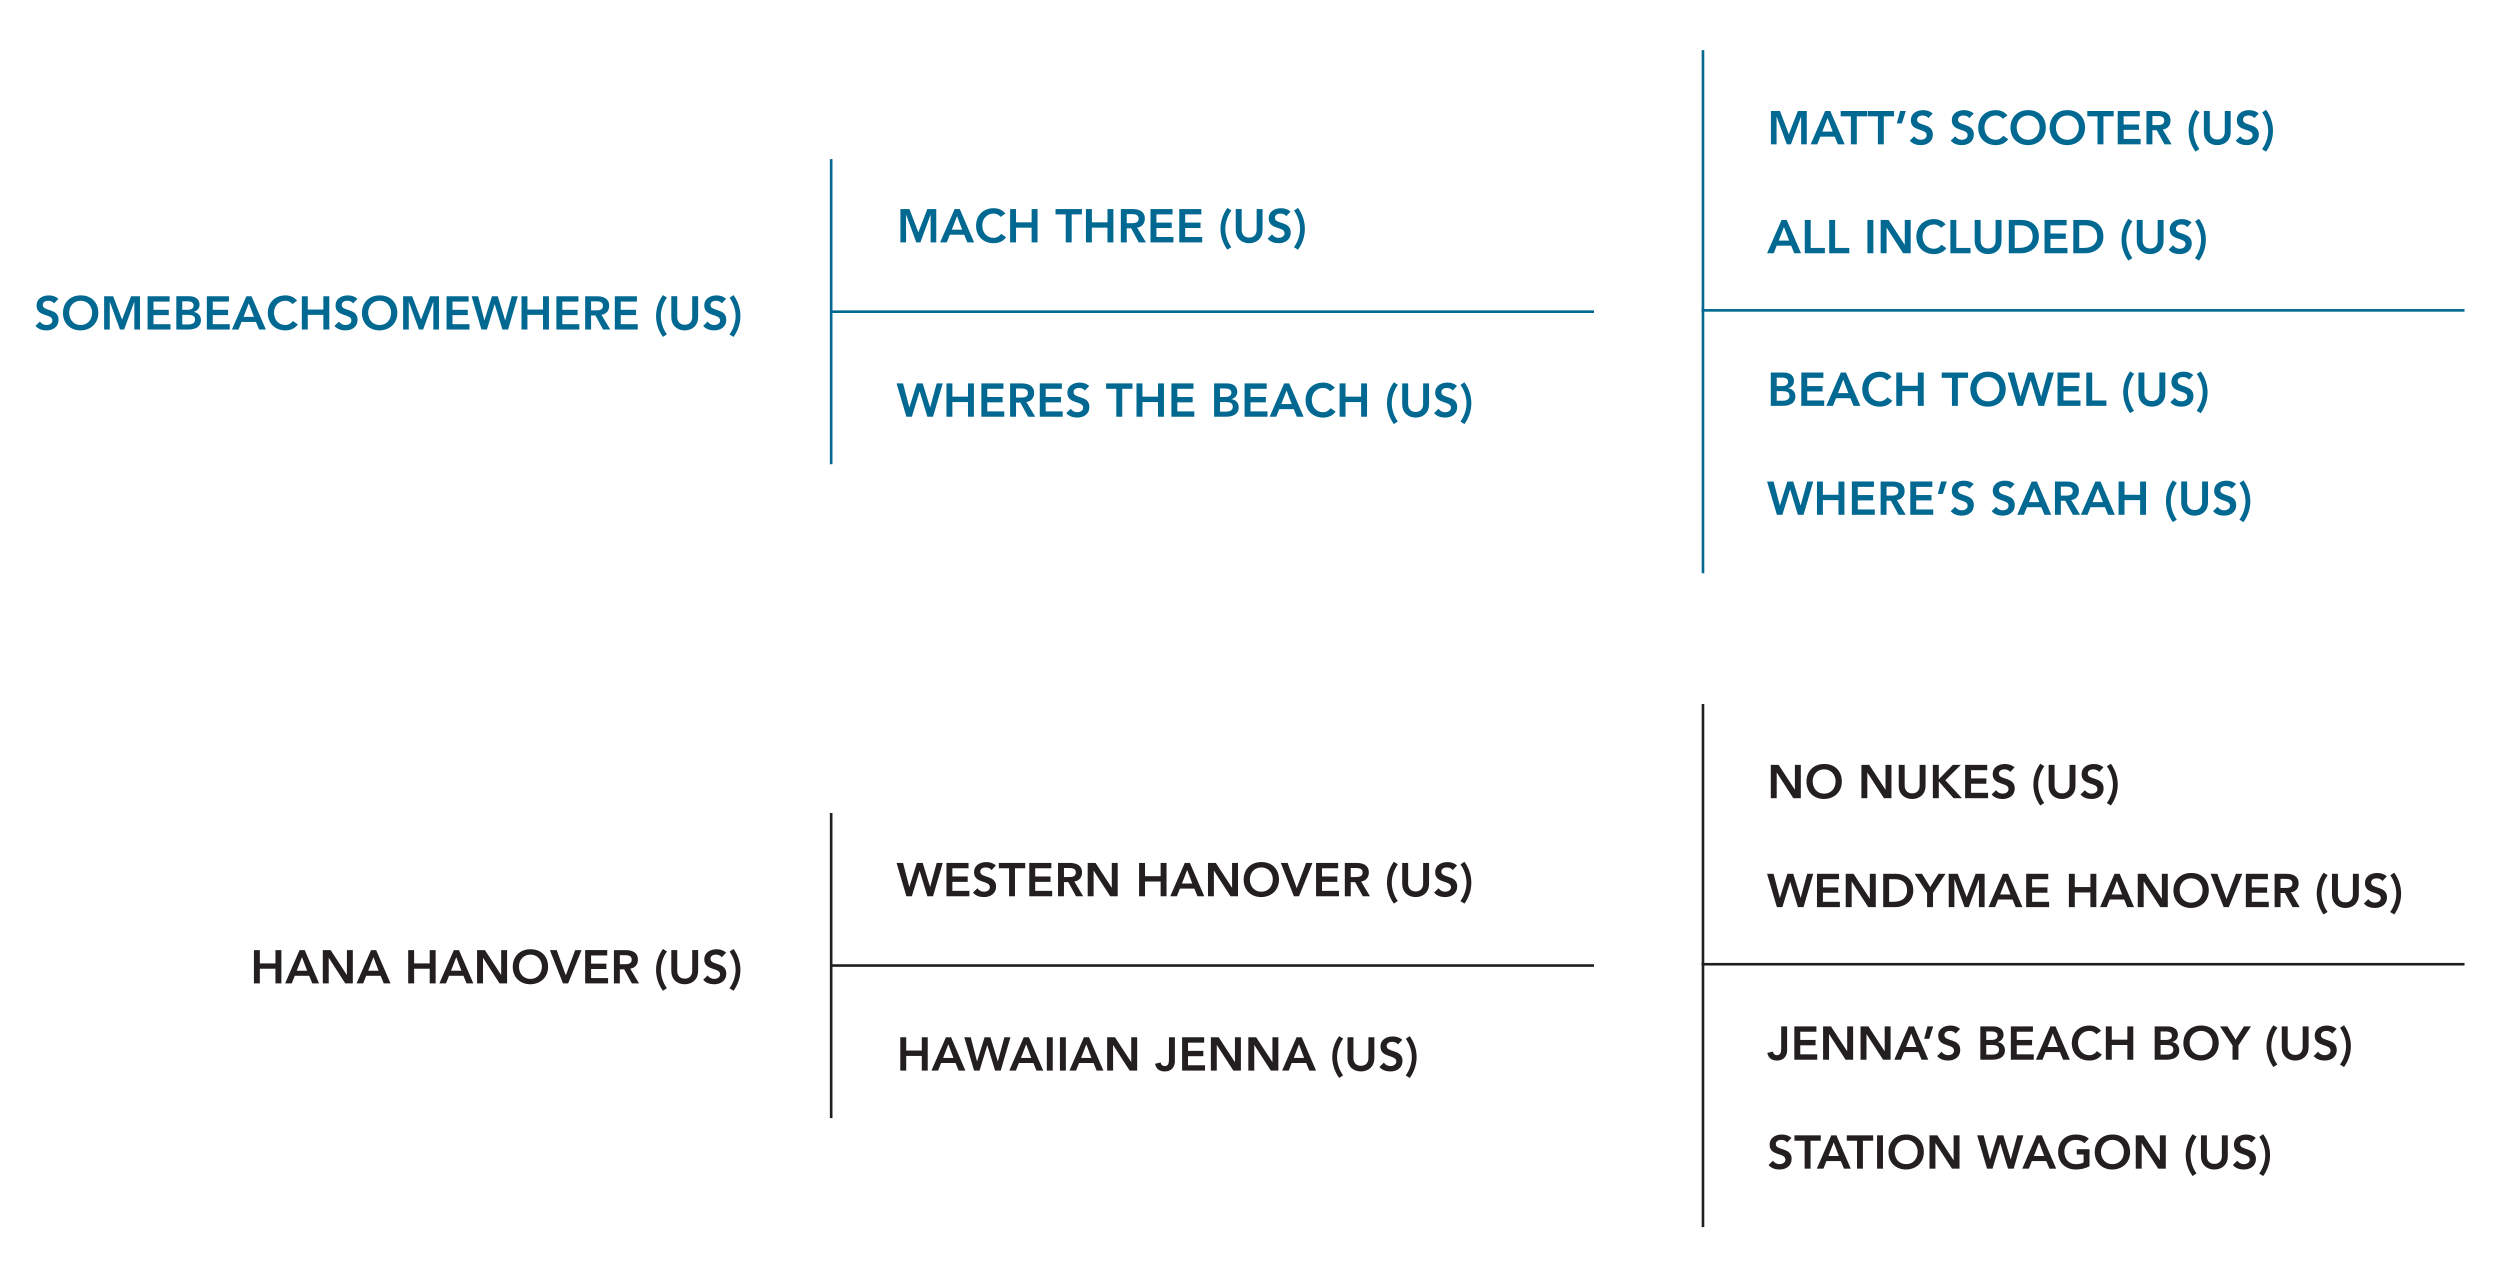<?xml version="1.0" encoding="utf-8"?>
<!-- Generator: Adobe Illustrator 16.0.4, SVG Export Plug-In . SVG Version: 6.00 Build 0)  -->
<!DOCTYPE svg PUBLIC "-//W3C//DTD SVG 1.1//EN" "http://www.w3.org/Graphics/SVG/1.1/DTD/svg11.dtd">
<svg version="1.1" id="Exlosive_Matter" xmlns="http://www.w3.org/2000/svg" xmlns:xlink="http://www.w3.org/1999/xlink" x="0px"
	 y="0px" width="573.513px" height="293px" viewBox="-29.512 0 573.513 293" enable-background="new -29.512 0 573.513 293"
	 xml:space="preserve">
<g>
	<g>
		<path fill="#006891" d="M138.768,77.287c0.981-1.359,1.574-3.045,1.574-4.795c0-1.76-0.593-3.434-1.574-4.793l-0.907,0.604
			c0.864,1.199,1.382,2.701,1.382,4.189c0,1.48-0.518,2.992-1.382,4.191l-0.011,0.043L138.768,77.287z M137.059,68.551
			c-0.592-0.561-1.392-0.787-2.19-0.787c-1.416,0-2.819,0.732-2.819,2.311c0,2.732,3.629,1.771,3.629,3.445
			c0,0.703-0.713,1.047-1.34,1.047c-0.604,0-1.177-0.291-1.512-0.799l-1.025,0.994c0.627,0.744,1.555,1.035,2.506,1.035
			c1.502,0,2.797-0.799,2.797-2.439c0-2.723-3.629-1.848-3.629-3.381c0-0.703,0.627-0.984,1.252-0.984
			c0.531,0,1.049,0.195,1.341,0.605L137.059,68.551z M130.645,67.957h-1.359v4.797c0,0.756-0.411,1.75-1.718,1.75
			c-1.308,0-1.718-0.994-1.718-1.75v-4.797h-1.359v4.84c0,1.846,1.327,3,3.077,3s3.077-1.154,3.077-3V67.957z M122.567,67.699
			c-0.982,1.359-1.575,3.045-1.575,4.793c0,1.762,0.593,3.436,1.575,4.795l0.906-0.594c-0.863-1.199-1.381-2.711-1.381-4.201
			c0-1.479,0.518-2.99,1.381-4.189l0.012-0.043L122.567,67.699z M111.531,75.604h5.258v-1.23h-3.899v-2.074h3.51v-1.23h-3.51v-1.881
			h3.705v-1.23h-5.063V75.604z M106.086,71.197v-2.074h1.178c0.703,0,1.545,0.107,1.545,1.016c0,0.994-0.896,1.059-1.664,1.059
			H106.086z M104.726,75.604h1.36v-3.24h0.994l1.771,3.24h1.641l-2.029-3.381c1.133-0.162,1.77-0.971,1.77-2.072
			c0-1.717-1.381-2.193-2.85-2.193h-2.657V75.604z M98.127,75.604h5.259v-1.23h-3.899v-2.074h3.51v-1.23h-3.51v-1.881h3.704v-1.23
			h-5.064V75.604z M90.125,75.604h1.359v-3.371h3.576v3.371h1.36v-7.646h-1.36v3.047h-3.576v-3.047h-1.359V75.604z M80.934,75.604
			h1.252l1.771-5.82h0.022l1.771,5.82h1.296l2.224-7.646h-1.382l-1.501,5.508h-0.022l-1.684-5.508h-1.339l-1.717,5.508h-0.022
			l-1.436-5.508h-1.49L80.934,75.604z M72.931,75.604h5.259v-1.23h-3.899v-2.074h3.51v-1.23h-3.51v-1.881h3.704v-1.23h-5.064V75.604
			z M62.964,75.604h1.295v-6.35h0.021l2.323,6.35h0.95l2.323-6.35h0.022v6.35h1.294v-7.646H69.14l-2.064,5.357l-2.041-5.357h-2.072
			V75.604z M54.948,71.727c0-1.523,1.048-2.734,2.625-2.734c1.588,0,2.636,1.211,2.636,2.734c0,1.631-1.048,2.84-2.636,2.84
			C55.996,74.566,54.948,73.357,54.948,71.727 M53.524,71.812c0,2.387,1.683,3.984,4.038,3.984c2.388-0.043,4.071-1.641,4.071-4.027
			c0-2.453-1.683-4.049-4.071-4.006C55.207,67.764,53.524,69.361,53.524,71.812 M52.475,68.551
			c-0.593-0.561-1.392-0.787-2.192-0.787c-1.415,0-2.818,0.732-2.818,2.311c0,2.732,3.629,1.771,3.629,3.445
			c0,0.703-0.713,1.047-1.34,1.047c-0.605,0-1.178-0.291-1.512-0.799l-1.025,0.994c0.626,0.744,1.554,1.035,2.505,1.035
			c1.501,0,2.796-0.799,2.796-2.439c0-2.723-3.629-1.848-3.629-3.381c0-0.703,0.627-0.984,1.254-0.984
			c0.529,0,1.048,0.195,1.339,0.605L52.475,68.551z M39.732,75.604h1.36v-3.371h3.576v3.371h1.359v-7.646h-1.359v3.047h-3.576
			v-3.047h-1.36V75.604z M38.64,68.973c-0.756-0.875-1.641-1.209-2.678-1.209c-2.355,0-4.038,1.598-4.038,4.049
			c0,2.387,1.683,3.984,4.038,3.984c1.123,0,2.16-0.41,2.851-1.359l-1.123-0.799c-0.508,0.648-1.102,0.928-1.717,0.928
			c-1.577,0-2.625-1.209-2.625-2.84c0-1.523,1.048-2.734,2.625-2.734c0.529,0,1.047,0.162,1.609,0.756L38.64,68.973z M26.363,72.688
			l1.198-3.111l1.178,3.111H26.363z M23.684,75.604h1.522l0.691-1.75h3.315l0.713,1.75h1.555l-3.293-7.646H27.01L23.684,75.604z
			 M17.938,75.604h5.259v-1.23h-3.899v-2.074h3.51v-1.23h-3.51v-1.881h3.704v-1.23h-5.064V75.604z M12.3,72.232h1.308
			c1.102,0,1.621,0.281,1.621,1.082c0,1.004-0.973,1.123-1.675,1.123H12.3V72.232z M12.3,69.123h1.124
			c1.027,0,1.481,0.324,1.481,0.982c0,0.574-0.454,0.963-1.362,0.963H12.3V69.123z M10.94,75.604h2.753
			c1.448,0,2.894-0.52,2.894-2.182c0-0.982-0.691-1.738-1.651-1.848v-0.02c0.788-0.238,1.327-0.811,1.327-1.676
			c0-1.393-1.187-1.922-2.343-1.922h-2.98V75.604z M4.342,75.604h5.258v-1.23H5.701v-2.074h3.51v-1.23h-3.51v-1.881h3.704v-1.23
			H4.342V75.604z M-5.627,75.604h1.295v-6.35h0.021l2.323,6.35h0.95l2.323-6.35h0.021v6.35h1.295v-7.646H0.551l-2.064,5.357
			l-2.041-5.357h-2.072V75.604z M-13.642,71.727c0-1.523,1.048-2.734,2.625-2.734c1.588,0,2.636,1.211,2.636,2.734
			c0,1.631-1.048,2.84-2.636,2.84C-12.594,74.566-13.642,73.357-13.642,71.727 M-15.066,71.812c0,2.387,1.683,3.984,4.038,3.984
			c2.388-0.043,4.071-1.641,4.071-4.027c0-2.453-1.683-4.049-4.071-4.006C-13.383,67.764-15.066,69.361-15.066,71.812
			 M-16.115,68.551c-0.593-0.561-1.392-0.787-2.192-0.787c-1.415,0-2.818,0.732-2.818,2.311c0,2.732,3.629,1.771,3.629,3.445
			c0,0.703-0.713,1.047-1.34,1.047c-0.605,0-1.178-0.291-1.512-0.799l-1.025,0.994c0.626,0.744,1.554,1.035,2.504,1.035
			c1.502,0,2.797-0.799,2.797-2.439c0-2.723-3.629-1.848-3.629-3.381c0-0.703,0.627-0.984,1.254-0.984
			c0.529,0,1.048,0.195,1.339,0.605L-16.115,68.551z"/>
		<path fill="#006891" d="M268.253,57.287c0.981-1.359,1.575-3.045,1.575-4.795c0-1.76-0.594-3.434-1.575-4.793l-0.908,0.604
			c0.864,1.199,1.384,2.699,1.384,4.189c0,1.48-0.52,2.992-1.384,4.191l-0.01,0.043L268.253,57.287z M266.545,48.551
			c-0.594-0.561-1.393-0.787-2.191-0.787c-1.416,0-2.818,0.732-2.818,2.311c0,2.732,3.629,1.771,3.629,3.445
			c0,0.703-0.713,1.049-1.34,1.049c-0.605,0-1.178-0.293-1.512-0.801l-1.025,0.994c0.626,0.744,1.554,1.035,2.504,1.035
			c1.502,0,2.797-0.799,2.797-2.439c0-2.723-3.629-1.848-3.629-3.381c0-0.703,0.627-0.984,1.254-0.984
			c0.529,0,1.048,0.195,1.339,0.605L266.545,48.551z M260.13,47.957h-1.36v4.795c0,0.758-0.41,1.75-1.717,1.75
			c-1.309,0-1.718-0.992-1.718-1.75v-4.795h-1.36v4.838c0,1.848,1.327,3.002,3.078,3.002c1.75,0,3.077-1.154,3.077-3.002V47.957z
			 M252.052,47.699c-0.983,1.359-1.576,3.045-1.576,4.793c0,1.76,0.593,3.436,1.576,4.795l0.907-0.594
			c-0.864-1.199-1.383-2.711-1.383-4.201c0-1.479,0.519-2.99,1.383-4.189l0.011-0.043L252.052,47.699z M241.016,55.604h5.258v-1.23
			h-3.898v-2.076h3.51v-1.229h-3.51v-1.881h3.703v-1.23h-5.062V55.604z M234.417,55.604h5.258v-1.23h-3.899v-2.076h3.51v-1.229
			h-3.51v-1.881h3.705v-1.23h-5.063V55.604z M228.972,51.197v-2.074h1.179c0.703,0,1.545,0.107,1.545,1.016
			c0,0.994-0.896,1.059-1.664,1.059H228.972z M227.614,55.604h1.358v-3.24h0.995l1.771,3.24h1.641l-2.029-3.381
			c1.133-0.162,1.77-0.971,1.77-2.072c0-1.717-1.381-2.193-2.85-2.193h-2.656V55.604z M219.61,55.604h1.36v-3.371h3.576v3.371h1.358
			v-7.646h-1.358v3.047h-3.576v-3.047h-1.36V55.604z M214.977,55.604h1.36v-6.416h2.343v-1.23h-6.046v1.23h2.343V55.604z
			 M202.212,55.604h1.358v-3.371h3.576v3.371h1.36v-7.646h-1.36v3.047h-3.576v-3.047h-1.358V55.604z M201.119,48.973
			c-0.756-0.875-1.641-1.209-2.678-1.209c-2.354,0-4.039,1.598-4.039,4.049c0,2.387,1.685,3.984,4.039,3.984
			c1.123,0,2.16-0.41,2.851-1.359l-1.123-0.799c-0.507,0.648-1.101,0.93-1.718,0.93c-1.576,0-2.623-1.211-2.623-2.842
			c0-1.523,1.047-2.734,2.623-2.734c0.529,0,1.049,0.162,1.609,0.758L201.119,48.973z M188.841,52.688l1.199-3.111l1.177,3.111
			H188.841z M186.163,55.604h1.522l0.691-1.75h3.314l0.713,1.75h1.555l-3.293-7.646h-1.178L186.163,55.604z M177.048,55.604h1.295
			v-6.352h0.021l2.324,6.352h0.949l2.323-6.352h0.022v6.352h1.293v-7.646h-2.051l-2.064,5.357l-2.041-5.357h-2.071V55.604z"/>
		<path fill="#006891" d="M490.343,34.787c0.982-1.359,1.575-3.045,1.575-4.795c0-1.76-0.593-3.434-1.575-4.793l-0.908,0.604
			c0.864,1.199,1.383,2.699,1.383,4.189c0,1.48-0.519,2.992-1.383,4.191l-0.01,0.043L490.343,34.787z M488.635,26.051
			c-0.593-0.561-1.392-0.787-2.192-0.787c-1.414,0-2.817,0.732-2.817,2.311c0,2.732,3.629,1.771,3.629,3.445
			c0,0.703-0.713,1.049-1.34,1.049c-0.605,0-1.178-0.293-1.512-0.801l-1.025,0.994c0.626,0.744,1.554,1.035,2.504,1.035
			c1.502,0,2.797-0.799,2.797-2.439c0-2.723-3.629-1.848-3.629-3.381c0-0.703,0.627-0.984,1.254-0.984
			c0.529,0,1.048,0.195,1.339,0.605L488.635,26.051z M482.22,25.457h-1.36v4.795c0,0.758-0.409,1.75-1.717,1.75
			s-1.718-0.992-1.718-1.75v-4.795h-1.36v4.838c0,1.848,1.327,3.002,3.078,3.002c1.75,0,3.077-1.154,3.077-3.002V25.457z
			 M474.142,25.199c-0.982,1.359-1.576,3.045-1.576,4.793c0,1.76,0.594,3.436,1.576,4.795l0.907-0.594
			c-0.864-1.199-1.383-2.711-1.383-4.201c0-1.479,0.519-2.99,1.383-4.189l0.011-0.043L474.142,25.199z M464.26,28.697v-2.074h1.178
			c0.702,0,1.545,0.107,1.545,1.016c0,0.994-0.896,1.059-1.664,1.059H464.26z M462.9,33.104h1.36v-3.24h0.994l1.771,3.24h1.641
			l-2.029-3.381c1.133-0.162,1.771-0.971,1.771-2.072c0-1.717-1.382-2.193-2.851-2.193H462.9V33.104z M456.302,33.104h5.258v-1.23
			h-3.898v-2.076h3.51v-1.229h-3.51v-1.881h3.705v-1.23h-5.064V33.104z M451.669,33.104h1.359v-6.416h2.344v-1.23h-6.047v1.23h2.344
			V33.104z M442.12,29.227c0-1.523,1.048-2.734,2.625-2.734c1.588,0,2.636,1.211,2.636,2.734c0,1.631-1.048,2.842-2.636,2.842
			C443.168,32.068,442.12,30.857,442.12,29.227 M440.697,29.312c0,2.387,1.683,3.984,4.037,3.984
			c2.389-0.043,4.071-1.641,4.071-4.027c0-2.453-1.683-4.049-4.071-4.006C442.379,25.264,440.697,26.861,440.697,29.312
			 M433.124,29.227c0-1.523,1.048-2.734,2.625-2.734c1.588,0,2.636,1.211,2.636,2.734c0,1.631-1.048,2.842-2.636,2.842
			C434.172,32.068,433.124,30.857,433.124,29.227 M431.7,29.312c0,2.387,1.683,3.984,4.038,3.984c2.388-0.043,4.07-1.641,4.07-4.027
			c0-2.453-1.683-4.049-4.07-4.006C433.383,25.264,431.7,26.861,431.7,29.312 M431.018,26.473c-0.756-0.875-1.642-1.209-2.678-1.209
			c-2.355,0-4.038,1.598-4.038,4.049c0,2.387,1.683,3.984,4.038,3.984c1.123,0,2.159-0.41,2.851-1.359l-1.123-0.799
			c-0.508,0.648-1.102,0.93-1.718,0.93c-1.576,0-2.624-1.211-2.624-2.842c0-1.523,1.048-2.734,2.624-2.734
			c0.53,0,1.048,0.162,1.61,0.758L431.018,26.473z M423.253,26.051c-0.594-0.561-1.392-0.787-2.192-0.787
			c-1.415,0-2.817,0.732-2.817,2.311c0,2.732,3.629,1.771,3.629,3.445c0,0.703-0.713,1.049-1.34,1.049
			c-0.605,0-1.179-0.293-1.513-0.801l-1.024,0.994c0.626,0.744,1.554,1.035,2.504,1.035c1.502,0,2.797-0.799,2.797-2.439
			c0-2.723-3.629-1.848-3.629-3.381c0-0.703,0.627-0.984,1.254-0.984c0.529,0,1.048,0.195,1.339,0.605L423.253,26.051z
			 M413.857,26.051c-0.593-0.561-1.392-0.787-2.19-0.787c-1.416,0-2.819,0.732-2.819,2.311c0,2.732,3.629,1.771,3.629,3.445
			c0,0.703-0.713,1.049-1.34,1.049c-0.604,0-1.177-0.293-1.512-0.801l-1.025,0.994c0.626,0.744,1.555,1.035,2.505,1.035
			c1.501,0,2.796-0.799,2.796-2.439c0-2.723-3.629-1.848-3.629-3.381c0-0.703,0.627-0.984,1.254-0.984
			c0.53,0,1.049,0.195,1.34,0.605L413.857,26.051z M405.629,28.309h1.155l0.917-2.852h-1.317L405.629,28.309z M401.287,33.104h1.359
			v-6.416h2.344v-1.23h-6.047v1.23h2.344V33.104z M395.088,33.104h1.36v-6.416h2.343v-1.23h-6.046v1.23h2.343V33.104z
			 M388.541,30.188l1.199-3.111l1.177,3.111H388.541z M385.864,33.104h1.522l0.691-1.75h3.314l0.713,1.75h1.555l-3.293-7.646h-1.178
			L385.864,33.104z M376.748,33.104h1.295v-6.352h0.021l2.323,6.352h0.95l2.323-6.352h0.021v6.352h1.294v-7.646h-2.051l-2.063,5.357
			l-2.041-5.357h-2.072V33.104z"/>
		<path fill="#006891" d="M475.34,94.787c0.981-1.359,1.575-3.045,1.575-4.795c0-1.76-0.594-3.434-1.575-4.793l-0.907,0.604
			c0.864,1.199,1.382,2.699,1.382,4.189c0,1.48-0.518,2.992-1.382,4.191l-0.011,0.043L475.34,94.787z M473.633,86.051
			c-0.595-0.561-1.393-0.787-2.192-0.787c-1.416,0-2.818,0.732-2.818,2.311c0,2.732,3.628,1.771,3.628,3.445
			c0,0.703-0.713,1.049-1.34,1.049c-0.604,0-1.177-0.293-1.512-0.801l-1.025,0.994c0.626,0.744,1.555,1.035,2.506,1.035
			c1.502,0,2.797-0.799,2.797-2.439c0-2.723-3.629-1.848-3.629-3.381c0-0.703,0.627-0.984,1.253-0.984
			c0.529,0,1.049,0.195,1.34,0.605L473.633,86.051z M467.217,85.457h-1.359v4.795c0,0.758-0.411,1.75-1.718,1.75
			c-1.308,0-1.718-0.992-1.718-1.75v-4.795h-1.359v4.838c0,1.848,1.327,3.002,3.077,3.002s3.077-1.154,3.077-3.002V85.457z
			 M459.139,85.199c-0.982,1.359-1.575,3.045-1.575,4.793c0,1.76,0.593,3.436,1.575,4.795l0.907-0.594
			c-0.864-1.199-1.383-2.711-1.383-4.201c0-1.479,0.519-2.99,1.383-4.189l0.011-0.043L459.139,85.199z M449.097,93.104h4.609v-1.23
			h-3.251v-6.416h-1.358V93.104z M442.497,93.104h5.259v-1.23h-3.899v-2.076h3.51v-1.229h-3.51v-1.881h3.705v-1.23h-5.064V93.104z
			 M433.307,93.104h1.253l1.771-5.82h0.021l1.771,5.82h1.296l2.226-7.646h-1.383l-1.501,5.508h-0.021l-1.685-5.508h-1.339
			l-1.718,5.508h-0.021l-1.437-5.508h-1.489L433.307,93.104z M423.921,89.227c0-1.523,1.048-2.734,2.625-2.734
			c1.588,0,2.636,1.211,2.636,2.734c0,1.631-1.048,2.842-2.636,2.842C424.969,92.068,423.921,90.857,423.921,89.227 M422.496,89.312
			c0,2.387,1.684,3.984,4.038,3.984c2.389-0.043,4.071-1.641,4.071-4.027c0-2.453-1.683-4.049-4.071-4.006
			C424.18,85.264,422.496,86.861,422.496,89.312 M418.274,93.104h1.359v-6.416h2.344v-1.23h-6.047v1.23h2.344V93.104z
			 M405.508,93.104h1.359v-3.371h3.576v3.371h1.359v-7.646h-1.359v3.047h-3.576v-3.047h-1.359V93.104z M404.415,86.473
			c-0.756-0.875-1.641-1.209-2.678-1.209c-2.354,0-4.038,1.598-4.038,4.049c0,2.387,1.685,3.984,4.038,3.984
			c1.123,0,2.16-0.41,2.852-1.359l-1.123-0.799c-0.509,0.648-1.103,0.93-1.718,0.93c-1.576,0-2.625-1.211-2.625-2.842
			c0-1.523,1.049-2.734,2.625-2.734c0.529,0,1.048,0.162,1.609,0.758L404.415,86.473z M392.138,90.188l1.198-3.111l1.178,3.111
			H392.138z M389.459,93.104h1.522l0.691-1.75h3.315l0.712,1.75h1.556l-3.293-7.646h-1.178L389.459,93.104z M383.714,93.104h5.259
			v-1.23h-3.899v-2.076h3.51v-1.229h-3.51v-1.881h3.704v-1.23h-5.063V93.104z M378.074,89.732h1.309
			c1.102,0,1.621,0.281,1.621,1.082c0,1.004-0.974,1.123-1.676,1.123h-1.254V89.732z M378.074,86.623h1.124
			c1.027,0,1.481,0.324,1.481,0.982c0,0.574-0.454,0.963-1.362,0.963h-1.243V86.623z M376.716,93.104h2.753
			c1.447,0,2.894-0.52,2.894-2.182c0-0.982-0.689-1.738-1.651-1.848v-0.02c0.788-0.238,1.327-0.811,1.327-1.676
			c0-1.393-1.187-1.922-2.343-1.922h-2.979V93.104z"/>
		<path fill="#006891" d="M474.95,59.787c0.983-1.359,1.576-3.045,1.576-4.795c0-1.76-0.593-3.434-1.576-4.793l-0.907,0.604
			c0.864,1.199,1.383,2.699,1.383,4.189c0,1.48-0.519,2.992-1.383,4.191l-0.011,0.043L474.95,59.787z M473.243,51.051
			c-0.594-0.561-1.392-0.787-2.192-0.787c-1.414,0-2.817,0.732-2.817,2.311c0,2.732,3.629,1.771,3.629,3.445
			c0,0.703-0.714,1.049-1.34,1.049c-0.605,0-1.179-0.293-1.513-0.801l-1.025,0.994c0.627,0.744,1.554,1.035,2.505,1.035
			c1.502,0,2.797-0.799,2.797-2.439c0-2.723-3.629-1.848-3.629-3.381c0-0.703,0.627-0.984,1.254-0.984
			c0.529,0,1.048,0.195,1.339,0.605L473.243,51.051z M466.828,50.457h-1.36v4.795c0,0.758-0.409,1.75-1.718,1.75
			c-1.307,0-1.717-0.992-1.717-1.75v-4.795h-1.36v4.838c0,1.848,1.327,3.002,3.077,3.002c1.751,0,3.078-1.154,3.078-3.002V50.457z
			 M458.749,50.199c-0.981,1.359-1.575,3.045-1.575,4.793c0,1.76,0.594,3.436,1.575,4.795l0.908-0.594
			c-0.864-1.199-1.383-2.711-1.383-4.201c0-1.479,0.519-2.99,1.383-4.189l0.01-0.043L458.749,50.199z M447.475,56.873v-5.186h1.242
			c1.664,0,2.874,0.734,2.874,2.592c0,1.859-1.394,2.594-3.101,2.594H447.475z M446.115,58.104h2.85
			c1.838,0,4.051-1.209,4.051-3.824c0-2.592-1.878-3.822-3.889-3.822h-3.012V58.104z M439.517,58.104h5.259v-1.23h-3.899v-2.076
			h3.511v-1.229h-3.511v-1.881h3.704v-1.23h-5.063V58.104z M432.68,56.873v-5.186h1.241c1.664,0,2.874,0.734,2.874,2.592
			c0,1.859-1.394,2.594-3.101,2.594H432.68z M431.32,58.104h2.851c1.836,0,4.049-1.209,4.049-3.824c0-2.592-1.878-3.822-3.887-3.822
			h-3.013V58.104z M429.645,50.457h-1.359v4.795c0,0.758-0.411,1.75-1.718,1.75c-1.309,0-1.718-0.992-1.718-1.75v-4.795h-1.36v4.838
			c0,1.848,1.328,3.002,3.078,3.002s3.077-1.154,3.077-3.002V50.457z M417.917,58.104h4.61v-1.23h-3.251v-6.416h-1.359V58.104z
			 M416.825,51.473c-0.756-0.875-1.642-1.209-2.679-1.209c-2.354,0-4.038,1.598-4.038,4.049c0,2.387,1.684,3.984,4.038,3.984
			c1.123,0,2.16-0.41,2.851-1.359l-1.123-0.799c-0.507,0.648-1.101,0.93-1.717,0.93c-1.577,0-2.624-1.211-2.624-2.842
			c0-1.523,1.047-2.734,2.624-2.734c0.529,0,1.048,0.162,1.609,0.758L416.825,51.473z M401.922,58.104h1.359V52.24h0.021
			l3.781,5.863h1.728v-7.646h-1.359v5.682l-0.021,0.021h0.021l-0.021-0.021l-3.706-5.682h-1.803V58.104z M398.888,58.104h1.358
			v-7.646h-1.358V58.104z M390.118,58.104h4.61v-1.23h-3.251v-6.416h-1.359V58.104z M384.514,58.104h4.609v-1.23h-3.251v-6.416
			h-1.358V58.104z M378.54,55.188l1.199-3.111l1.177,3.111H378.54z M375.863,58.104h1.522l0.691-1.75h3.315l0.712,1.75h1.555
			l-3.293-7.646h-1.177L375.863,58.104z"/>
		<path fill="#006891" d="M485.146,119.787c0.981-1.359,1.575-3.045,1.575-4.795c0-1.76-0.594-3.434-1.575-4.793l-0.907,0.604
			c0.864,1.199,1.382,2.699,1.382,4.189c0,1.48-0.518,2.992-1.382,4.191l-0.011,0.043L485.146,119.787z M483.439,111.051
			c-0.595-0.561-1.393-0.787-2.192-0.787c-1.416,0-2.818,0.732-2.818,2.311c0,2.732,3.629,1.771,3.629,3.445
			c0,0.703-0.714,1.049-1.34,1.049c-0.605,0-1.178-0.293-1.512-0.801l-1.026,0.994c0.626,0.744,1.555,1.035,2.506,1.035
			c1.502,0,2.797-0.799,2.797-2.439c0-2.723-3.629-1.848-3.629-3.381c0-0.703,0.627-0.984,1.254-0.984
			c0.528,0,1.048,0.195,1.339,0.605L483.439,111.051z M477.024,110.457h-1.36v4.795c0,0.758-0.41,1.75-1.718,1.75
			s-1.718-0.992-1.718-1.75v-4.795h-1.359v4.838c0,1.848,1.327,3.002,3.077,3.002c1.751,0,3.078-1.154,3.078-3.002V110.457z
			 M468.945,110.199c-0.982,1.359-1.575,3.045-1.575,4.793c0,1.76,0.593,3.436,1.575,4.795l0.908-0.594
			c-0.864-1.199-1.384-2.711-1.384-4.201c0-1.479,0.52-2.99,1.384-4.189l0.01-0.043L468.945,110.199z M456.504,118.104h1.36v-3.371
			h3.576v3.371h1.358v-7.646h-1.358v3.047h-3.576v-3.047h-1.36V118.104z M450.532,115.188l1.198-3.111l1.177,3.111H450.532z
			 M447.855,118.104h1.521l0.691-1.75h3.314l0.713,1.75h1.556l-3.294-7.646h-1.178L447.855,118.104z M443.262,113.697v-2.074h1.179
			c0.703,0,1.545,0.107,1.545,1.016c0,0.994-0.896,1.059-1.664,1.059H443.262z M441.904,118.104h1.358v-3.24h0.995l1.772,3.24h1.64
			l-2.028-3.381c1.133-0.162,1.77-0.971,1.77-2.072c0-1.717-1.381-2.193-2.851-2.193h-2.656V118.104z M435.93,115.188l1.199-3.111
			l1.177,3.111H435.93z M433.252,118.104h1.523l0.69-1.75h3.315l0.713,1.75h1.555l-3.294-7.646h-1.177L433.252,118.104z
			 M432.647,111.051c-0.594-0.561-1.393-0.787-2.191-0.787c-1.416,0-2.819,0.732-2.819,2.311c0,2.732,3.63,1.771,3.63,3.445
			c0,0.703-0.714,1.049-1.341,1.049c-0.604,0-1.177-0.293-1.512-0.801l-1.025,0.994c0.626,0.744,1.555,1.035,2.506,1.035
			c1.502,0,2.796-0.799,2.796-2.439c0-2.723-3.628-1.848-3.628-3.381c0-0.703,0.626-0.984,1.253-0.984
			c0.529,0,1.048,0.195,1.34,0.605L432.647,111.051z M423.251,111.051c-0.594-0.561-1.392-0.787-2.191-0.787
			c-1.416,0-2.818,0.732-2.818,2.311c0,2.732,3.628,1.771,3.628,3.445c0,0.703-0.713,1.049-1.34,1.049
			c-0.605,0-1.177-0.293-1.511-0.801l-1.026,0.994c0.626,0.744,1.554,1.035,2.505,1.035c1.502,0,2.797-0.799,2.797-2.439
			c0-2.723-3.629-1.848-3.629-3.381c0-0.703,0.627-0.984,1.253-0.984c0.53,0,1.049,0.195,1.34,0.605L423.251,111.051z
			 M415.023,113.309h1.154l0.918-2.852h-1.316L415.023,113.309z M408.715,118.104h5.26v-1.23h-3.899v-2.076h3.51v-1.229h-3.51
			v-1.881h3.704v-1.23h-5.064V118.104z M403.272,113.697v-2.074h1.178c0.702,0,1.545,0.107,1.545,1.016
			c0,0.994-0.897,1.059-1.664,1.059H403.272z M401.911,118.104h1.36v-3.24h0.994l1.771,3.24h1.64l-2.028-3.381
			c1.133-0.162,1.77-0.971,1.77-2.072c0-1.717-1.381-2.193-2.85-2.193h-2.657V118.104z M395.314,118.104h5.258v-1.23h-3.899v-2.076
			h3.51v-1.229h-3.51v-1.881h3.705v-1.23h-5.063V118.104z M387.311,118.104h1.358v-3.371h3.577v3.371h1.359v-7.646h-1.359v3.047
			h-3.577v-3.047h-1.358V118.104z M378.119,118.104h1.253l1.771-5.82h0.021l1.771,5.82h1.296l2.225-7.646h-1.383l-1.501,5.508
			h-0.021l-1.685-5.508h-1.339l-1.717,5.508h-0.021l-1.437-5.508h-1.49L378.119,118.104z"/>
		<line fill="none" stroke="#006891" stroke-width="0.6" x1="360.862" y1="71.199" x2="535.862" y2="71.199"/>
		<line fill="none" stroke="#006891" stroke-width="0.6" x1="361.161" y1="11.5" x2="361.161" y2="131.5"/>
	</g>
	<line fill="none" stroke="#006891" stroke-width="0.6" x1="161.162" y1="36.502" x2="161.162" y2="106.502"/>
	<line fill="none" stroke="#006891" stroke-width="0.6" x1="161.16" y1="71.5" x2="336.16" y2="71.5"/>
	<g>
		<line fill="none" stroke="#231F20" stroke-width="0.6" x1="360.862" y1="221.199" x2="535.862" y2="221.199"/>
		<line fill="none" stroke="#231F20" stroke-width="0.6" x1="361.161" y1="161.5" x2="361.161" y2="281.5"/>
	</g>
	<line fill="none" stroke="#231F20" stroke-width="0.6" x1="161.162" y1="186.502" x2="161.162" y2="256.502"/>
	<line fill="none" stroke="#231F20" stroke-width="0.6" x1="161.16" y1="221.5" x2="336.16" y2="221.5"/>
	<g>
		<path fill="#006891" d="M306.441,97.287c0.982-1.359,1.576-3.045,1.576-4.795c0-1.76-0.594-3.434-1.576-4.793l-0.907,0.604
			c0.864,1.199,1.383,2.699,1.383,4.189c0,1.48-0.519,2.992-1.383,4.191l-0.011,0.043L306.441,97.287z M304.734,88.551
			c-0.594-0.561-1.393-0.787-2.192-0.787c-1.415,0-2.817,0.732-2.817,2.311c0,2.732,3.629,1.771,3.629,3.445
			c0,0.703-0.713,1.049-1.34,1.049c-0.605,0-1.179-0.293-1.513-0.801l-1.024,0.994c0.626,0.744,1.554,1.035,2.504,1.035
			c1.502,0,2.797-0.799,2.797-2.439c0-2.723-3.629-1.848-3.629-3.381c0-0.703,0.627-0.984,1.254-0.984
			c0.529,0,1.048,0.195,1.339,0.605L304.734,88.551z M298.319,87.957h-1.36v4.795c0,0.758-0.41,1.75-1.717,1.75
			c-1.308,0-1.718-0.992-1.718-1.75v-4.795h-1.36v4.838c0,1.848,1.327,3.002,3.078,3.002c1.75,0,3.077-1.154,3.077-3.002V87.957z
			 M290.24,87.699c-0.983,1.359-1.576,3.045-1.576,4.793c0,1.76,0.593,3.436,1.576,4.795l0.907-0.594
			c-0.864-1.199-1.383-2.711-1.383-4.201c0-1.479,0.519-2.99,1.383-4.189l0.011-0.043L290.24,87.699z M277.799,95.604h1.36v-3.371
			h3.576v3.371h1.36v-7.646h-1.36v3.047h-3.576v-3.047h-1.36V95.604z M276.707,88.973c-0.756-0.875-1.641-1.209-2.678-1.209
			c-2.354,0-4.038,1.598-4.038,4.049c0,2.387,1.685,3.984,4.038,3.984c1.123,0,2.16-0.41,2.851-1.359l-1.122-0.799
			c-0.509,0.648-1.103,0.93-1.718,0.93c-1.577,0-2.625-1.211-2.625-2.842c0-1.523,1.048-2.734,2.625-2.734
			c0.529,0,1.048,0.162,1.609,0.758L276.707,88.973z M264.43,92.688l1.197-3.111l1.178,3.111H264.43z M261.752,95.604h1.521
			l0.691-1.75h3.315l0.712,1.75h1.555l-3.293-7.646h-1.177L261.752,95.604z M256.006,95.604h5.258v-1.23h-3.898v-2.076h3.51v-1.229
			h-3.51v-1.881h3.704v-1.23h-5.063V95.604z M250.366,92.232h1.308c1.103,0,1.621,0.281,1.621,1.082
			c0,1.004-0.973,1.123-1.675,1.123h-1.254V92.232z M250.366,89.123h1.124c1.027,0,1.48,0.324,1.48,0.982
			c0,0.574-0.453,0.963-1.361,0.963h-1.243V89.123z M249.008,95.604h2.752c1.448,0,2.895-0.52,2.895-2.182
			c0-0.982-0.689-1.738-1.65-1.848v-0.02c0.787-0.238,1.326-0.811,1.326-1.676c0-1.393-1.188-1.922-2.343-1.922h-2.979V95.604z
			 M239.213,95.604h5.258v-1.23h-3.899v-2.076h3.51v-1.229h-3.51v-1.881h3.704v-1.23h-5.062V95.604z M231.209,95.604h1.359v-3.371
			h3.576v3.371h1.359v-7.646h-1.359v3.047h-3.576v-3.047h-1.359V95.604z M226.576,95.604h1.359v-6.416h2.344v-1.23h-6.047v1.23
			h2.344V95.604z M220.355,88.551c-0.595-0.561-1.392-0.787-2.192-0.787c-1.415,0-2.818,0.732-2.818,2.311
			c0,2.732,3.629,1.771,3.629,3.445c0,0.703-0.713,1.049-1.34,1.049c-0.604,0-1.178-0.293-1.512-0.801l-1.025,0.994
			c0.627,0.744,1.555,1.035,2.504,1.035c1.502,0,2.798-0.799,2.798-2.439c0-2.723-3.63-1.848-3.63-3.381
			c0-0.703,0.627-0.984,1.255-0.984c0.528,0,1.048,0.195,1.339,0.605L220.355,88.551z M209.016,95.604h5.259v-1.23h-3.899v-2.076
			h3.51v-1.229h-3.51v-1.881h3.704v-1.23h-5.063V95.604z M203.572,91.197v-2.074h1.178c0.702,0,1.546,0.107,1.546,1.016
			c0,0.994-0.897,1.059-1.664,1.059H203.572z M202.211,95.604h1.36v-3.24h0.994l1.772,3.24h1.639l-2.028-3.381
			c1.133-0.162,1.771-0.971,1.771-2.072c0-1.717-1.381-2.193-2.851-2.193h-2.657V95.604z M195.614,95.604h5.258v-1.23h-3.898v-2.076
			h3.51v-1.229h-3.51v-1.881h3.705v-1.23h-5.064V95.604z M187.611,95.604h1.358v-3.371h3.578v3.371h1.358v-7.646h-1.358v3.047
			h-3.578v-3.047h-1.358V95.604z M178.42,95.604h1.252l1.771-5.82h0.021l1.771,5.82h1.296l2.225-7.646h-1.383l-1.501,5.508h-0.021
			l-1.686-5.508h-1.339l-1.717,5.508h-0.021l-1.438-5.508h-1.49L178.42,95.604z"/>
		<path fill="#231F20" d="M138.768,227.287c0.982-1.359,1.575-3.045,1.575-4.795c0-1.76-0.593-3.434-1.575-4.793l-0.908,0.604
			c0.864,1.199,1.383,2.699,1.383,4.189c0,1.48-0.519,2.992-1.383,4.191l-0.01,0.043L138.768,227.287z M137.06,218.551
			c-0.594-0.561-1.392-0.787-2.192-0.787c-1.414,0-2.817,0.732-2.817,2.311c0,2.732,3.629,1.771,3.629,3.445
			c0,0.703-0.713,1.049-1.34,1.049c-0.605,0-1.179-0.293-1.513-0.801l-1.024,0.994c0.626,0.744,1.554,1.035,2.504,1.035
			c1.502,0,2.797-0.799,2.797-2.439c0-2.723-3.629-1.848-3.629-3.381c0-0.703,0.627-0.984,1.254-0.984
			c0.529,0,1.048,0.195,1.339,0.605L137.06,218.551z M130.645,217.957h-1.359v4.795c0,0.758-0.41,1.75-1.717,1.75
			c-1.309,0-1.719-0.992-1.719-1.75v-4.795h-1.359v4.838c0,1.848,1.326,3.002,3.078,3.002c1.75,0,3.076-1.154,3.076-3.002V217.957z
			 M122.567,217.699c-0.982,1.359-1.576,3.045-1.576,4.793c0,1.76,0.594,3.436,1.576,4.795l0.907-0.594
			c-0.864-1.199-1.383-2.711-1.383-4.201c0-1.479,0.519-2.99,1.383-4.189l0.011-0.043L122.567,217.699z M112.685,221.197v-2.074
			h1.179c0.701,0,1.545,0.107,1.545,1.016c0,0.994-0.897,1.059-1.664,1.059H112.685z M111.324,225.604h1.36v-3.24h0.994l1.772,3.24
			h1.64l-2.029-3.381c1.134-0.162,1.771-0.971,1.771-2.072c0-1.717-1.381-2.193-2.852-2.193h-2.656V225.604z M104.727,225.604h5.258
			v-1.23h-3.899v-2.076h3.51v-1.229h-3.51v-1.881h3.704v-1.23h-5.062V225.604z M99.639,225.604h1.177l3.089-7.646h-1.469
			l-2.149,5.779l-2.084-5.779h-1.566L99.639,225.604z M89.541,221.727c0-1.523,1.048-2.734,2.625-2.734
			c1.588,0,2.636,1.211,2.636,2.734c0,1.631-1.048,2.842-2.636,2.842C90.589,224.568,89.541,223.357,89.541,221.727 M88.116,221.812
			c0,2.387,1.684,3.984,4.039,3.984c2.387-0.043,4.071-1.641,4.071-4.027c0-2.453-1.684-4.049-4.071-4.006
			C89.8,217.764,88.116,219.361,88.116,221.812 M79.93,225.604h1.36v-5.863h0.021l3.781,5.863h1.727v-7.646H85.46v5.682
			l-0.022,0.021h0.022l-0.022-0.021l-3.705-5.682H79.93V225.604z M73.957,222.688l1.199-3.111l1.177,3.111H73.957z M71.28,225.604
			h1.522l0.691-1.75h3.315l0.713,1.75h1.555l-3.294-7.646h-1.177L71.28,225.604z M64.13,225.604h1.359v-3.371h3.577v3.371h1.359
			v-7.646h-1.359v3.047h-3.577v-3.047H64.13V225.604z M54.961,222.688l1.198-3.111l1.177,3.111H54.961z M52.283,225.604h1.522
			l0.691-1.75h3.315l0.713,1.75h1.555l-3.293-7.646h-1.177L52.283,225.604z M44.539,225.604h1.36v-5.863h0.021l3.781,5.863h1.727
			v-7.646h-1.359v5.682l-0.022,0.021h0.022l-0.022-0.021l-3.705-5.682h-1.803V225.604z M38.567,222.688l1.198-3.111l1.177,3.111
			H38.567z M35.889,225.604h1.522l0.691-1.75h3.315l0.713,1.75h1.555l-3.294-7.646h-1.177L35.889,225.604z M28.739,225.604h1.359
			v-3.371h3.577v3.371h1.359v-7.646h-1.359v3.047h-3.577v-3.047h-1.359V225.604z"/>
		<path fill="#231F20" d="M306.441,207.287c0.982-1.359,1.576-3.045,1.576-4.795c0-1.76-0.594-3.434-1.576-4.793l-0.907,0.604
			c0.864,1.199,1.382,2.699,1.382,4.189c0,1.48-0.518,2.992-1.382,4.191l-0.011,0.043L306.441,207.287z M304.734,198.551
			c-0.594-0.561-1.393-0.787-2.192-0.787c-1.415,0-2.817,0.732-2.817,2.311c0,2.732,3.629,1.771,3.629,3.445
			c0,0.703-0.714,1.049-1.34,1.049c-0.606,0-1.179-0.293-1.513-0.801l-1.025,0.994c0.626,0.744,1.554,1.035,2.505,1.035
			c1.502,0,2.797-0.799,2.797-2.439c0-2.723-3.629-1.848-3.629-3.381c0-0.703,0.627-0.984,1.254-0.984
			c0.529,0,1.048,0.195,1.339,0.605L304.734,198.551z M298.319,197.957h-1.36v4.795c0,0.758-0.41,1.75-1.718,1.75
			c-1.307,0-1.718-0.992-1.718-1.75v-4.795h-1.359v4.838c0,1.848,1.327,3.002,3.077,3.002c1.751,0,3.078-1.154,3.078-3.002V197.957z
			 M290.24,197.699c-0.982,1.359-1.575,3.045-1.575,4.793c0,1.76,0.593,3.436,1.575,4.795l0.908-0.594
			c-0.864-1.199-1.383-2.711-1.383-4.201c0-1.479,0.519-2.99,1.383-4.189l0.01-0.043L290.24,197.699z M280.359,201.197v-2.074h1.177
			c0.703,0,1.546,0.107,1.546,1.016c0,0.994-0.896,1.059-1.664,1.059H280.359z M278.998,205.604h1.36v-3.24h0.994l1.771,3.24h1.641
			l-2.029-3.381c1.133-0.162,1.77-0.971,1.77-2.072c0-1.717-1.381-2.193-2.851-2.193h-2.656V205.604z M272.4,205.604h5.259v-1.23
			h-3.898v-2.076h3.51v-1.229h-3.51v-1.881h3.703v-1.23H272.4V205.604z M267.313,205.604h1.177l3.088-7.646h-1.468l-2.148,5.779
			l-2.084-5.779h-1.566L267.313,205.604z M257.213,201.727c0-1.523,1.049-2.734,2.627-2.734c1.588,0,2.635,1.211,2.635,2.734
			c0,1.631-1.047,2.842-2.635,2.842C258.262,204.568,257.213,203.357,257.213,201.727 M255.789,201.812
			c0,2.387,1.684,3.984,4.039,3.984c2.387-0.043,4.071-1.641,4.071-4.027c0-2.453-1.685-4.049-4.071-4.006
			C257.473,197.764,255.789,199.361,255.789,201.812 M247.604,205.604h1.359v-5.863h0.021l3.781,5.863h1.727v-7.646h-1.359v5.682
			l-0.021,0.021h0.021l-0.021-0.021l-3.706-5.682h-1.802V205.604z M241.631,202.688l1.198-3.111l1.177,3.111H241.631z
			 M238.952,205.604h1.522l0.691-1.75h3.315l0.713,1.75h1.555l-3.294-7.646h-1.177L238.952,205.604z M231.803,205.604h1.359v-3.371
			h3.576v3.371h1.359v-7.646h-1.359v3.047h-3.576v-3.047h-1.359V205.604z M220.01,205.604h1.359v-5.863h0.021l3.781,5.863h1.727
			v-7.646h-1.359v5.682l-0.021,0.021h0.021l-0.021-0.021l-3.705-5.682h-1.803V205.604z M214.566,201.197v-2.074h1.178
			c0.702,0,1.545,0.107,1.545,1.016c0,0.994-0.897,1.059-1.664,1.059H214.566z M213.206,205.604h1.359v-3.24h0.993l1.772,3.24h1.64
			l-2.028-3.381c1.134-0.162,1.771-0.971,1.771-2.072c0-1.717-1.382-2.193-2.851-2.193h-2.656V205.604z M206.608,205.604h5.258
			v-1.23h-3.898v-2.076h3.51v-1.229h-3.51v-1.881h3.705v-1.23h-5.064V205.604z M201.975,205.604h1.358v-6.416h2.345v-1.23h-6.047
			v1.23h2.344V205.604z M198.949,198.551c-0.594-0.561-1.393-0.787-2.191-0.787c-1.416,0-2.818,0.732-2.818,2.311
			c0,2.732,3.628,1.771,3.628,3.445c0,0.703-0.713,1.049-1.341,1.049c-0.604,0-1.176-0.293-1.51-0.801l-1.026,0.994
			c0.626,0.744,1.554,1.035,2.505,1.035c1.502,0,2.797-0.799,2.797-2.439c0-2.723-3.629-1.848-3.629-3.381
			c0-0.703,0.627-0.984,1.253-0.984c0.53,0,1.049,0.195,1.34,0.605L198.949,198.551z M187.611,205.604h5.258v-1.23h-3.899v-2.076
			h3.511v-1.229h-3.511v-1.881h3.705v-1.23h-5.063V205.604z M178.42,205.604h1.252l1.771-5.82h0.021l1.771,5.82h1.296l2.225-7.646
			h-1.383l-1.501,5.508h-0.021l-1.686-5.508h-1.339l-1.717,5.508h-0.021l-1.438-5.508h-1.49L178.42,205.604z"/>
		<path fill="#231F20" d="M454.734,184.787c0.982-1.359,1.575-3.045,1.575-4.795c0-1.76-0.593-3.434-1.575-4.793l-0.907,0.604
			c0.864,1.199,1.382,2.699,1.382,4.189c0,1.48-0.518,2.992-1.382,4.191l-0.011,0.043L454.734,184.787z M453.026,176.051
			c-0.593-0.561-1.392-0.787-2.191-0.787c-1.416,0-2.818,0.732-2.818,2.311c0,2.732,3.629,1.771,3.629,3.445
			c0,0.703-0.713,1.049-1.34,1.049c-0.605,0-1.178-0.293-1.513-0.801l-1.024,0.994c0.626,0.744,1.554,1.035,2.505,1.035
			c1.502,0,2.796-0.799,2.796-2.439c0-2.723-3.628-1.848-3.628-3.381c0-0.703,0.626-0.984,1.253-0.984
			c0.53,0,1.048,0.195,1.34,0.605L453.026,176.051z M446.611,175.457h-1.359v4.795c0,0.758-0.41,1.75-1.718,1.75
			s-1.718-0.992-1.718-1.75v-4.795h-1.36v4.838c0,1.848,1.328,3.002,3.078,3.002s3.077-1.154,3.077-3.002V175.457z M438.532,175.199
			c-0.981,1.359-1.576,3.045-1.576,4.793c0,1.76,0.595,3.436,1.576,4.795l0.907-0.594c-0.864-1.199-1.382-2.711-1.382-4.201
			c0-1.479,0.518-2.99,1.382-4.189l0.011-0.043L438.532,175.199z M432.636,176.051c-0.594-0.561-1.393-0.787-2.191-0.787
			c-1.416,0-2.819,0.732-2.819,2.311c0,2.732,3.63,1.771,3.63,3.445c0,0.703-0.714,1.049-1.341,1.049
			c-0.604,0-1.177-0.293-1.512-0.801l-1.025,0.994c0.627,0.744,1.555,1.035,2.506,1.035c1.502,0,2.797-0.799,2.797-2.439
			c0-2.723-3.629-1.848-3.629-3.381c0-0.703,0.626-0.984,1.253-0.984c0.529,0,1.048,0.195,1.34,0.605L432.636,176.051z
			 M421.298,183.104h5.258v-1.23h-3.899v-2.076h3.51v-1.229h-3.51v-1.881h3.705v-1.23h-5.063V183.104z M413.9,183.104h1.359v-3.758
			h0.075l3.315,3.758h1.912l-3.812-4.115l3.574-3.531h-1.836l-3.164,3.24h-0.064v-3.24H413.9V183.104z M412.225,175.457h-1.36v4.795
			c0,0.758-0.41,1.75-1.718,1.75c-1.307,0-1.718-0.992-1.718-1.75v-4.795h-1.359v4.838c0,1.848,1.327,3.002,3.077,3.002
			c1.751,0,3.078-1.154,3.078-3.002V175.457z M397.506,183.104h1.358v-5.863h0.022l3.78,5.863h1.728v-7.646h-1.36v5.682
			l-0.021,0.021h0.021l-0.021-0.021l-3.706-5.682h-1.802V183.104z M386.326,179.227c0-1.523,1.047-2.734,2.625-2.734
			c1.588,0,2.635,1.211,2.635,2.734c0,1.631-1.047,2.842-2.635,2.842C387.373,182.068,386.326,180.857,386.326,179.227
			 M384.902,179.312c0,2.387,1.685,3.984,4.039,3.984c2.387-0.043,4.071-1.641,4.071-4.027c0-2.453-1.685-4.049-4.071-4.006
			C386.586,175.264,384.902,176.861,384.902,179.312 M376.716,183.104h1.358v-5.863h0.022l3.78,5.863h1.728v-7.646h-1.359v5.682
			l-0.021,0.021h0.021l-0.021-0.021l-3.706-5.682h-1.802V183.104z"/>
		<path fill="#231F20" d="M508.216,244.787c0.981-1.359,1.575-3.045,1.575-4.795c0-1.76-0.594-3.434-1.575-4.793l-0.908,0.604
			c0.864,1.199,1.383,2.699,1.383,4.189c0,1.48-0.519,2.992-1.383,4.191l-0.01,0.043L508.216,244.787z M506.508,236.051
			c-0.594-0.561-1.393-0.787-2.192-0.787c-1.415,0-2.817,0.732-2.817,2.311c0,2.732,3.629,1.771,3.629,3.445
			c0,0.703-0.713,1.049-1.34,1.049c-0.605,0-1.179-0.293-1.513-0.801l-1.024,0.994c0.626,0.744,1.554,1.035,2.504,1.035
			c1.502,0,2.797-0.799,2.797-2.439c0-2.723-3.629-1.848-3.629-3.381c0-0.703,0.627-0.984,1.254-0.984
			c0.529,0,1.048,0.195,1.339,0.605L506.508,236.051z M500.093,235.457h-1.36v4.795c0,0.758-0.41,1.75-1.717,1.75
			c-1.308,0-1.718-0.992-1.718-1.75v-4.795h-1.36v4.838c0,1.848,1.327,3.002,3.078,3.002c1.75,0,3.077-1.154,3.077-3.002V235.457z
			 M492.015,235.199c-0.983,1.359-1.576,3.045-1.576,4.793c0,1.76,0.593,3.436,1.576,4.795l0.907-0.594
			c-0.864-1.199-1.383-2.709-1.383-4.201c0-1.479,0.519-2.99,1.383-4.189l0.011-0.043L492.015,235.199z M482.642,243.104h1.359
			v-3.273l2.873-4.373h-1.62l-1.9,3.045l-1.879-3.045h-1.706l2.873,4.373V243.104z M472.791,239.227
			c0-1.523,1.048-2.734,2.625-2.734c1.588,0,2.636,1.211,2.636,2.734c0,1.631-1.048,2.842-2.636,2.842
			C473.839,242.068,472.791,240.857,472.791,239.227 M471.366,239.312c0,2.387,1.684,3.984,4.038,3.984
			c2.389-0.043,4.071-1.641,4.071-4.027c0-2.451-1.683-4.049-4.071-4.006C473.05,235.264,471.366,236.861,471.366,239.312
			 M466.138,239.732h1.308c1.103,0,1.62,0.281,1.62,1.082c0,1.004-0.972,1.123-1.674,1.123h-1.254V239.732z M466.138,236.623h1.124
			c1.026,0,1.479,0.324,1.479,0.984c0,0.572-0.453,0.961-1.36,0.961h-1.243V236.623z M464.779,243.104h2.753
			c1.448,0,2.895-0.52,2.895-2.182c0-0.982-0.691-1.738-1.651-1.848v-0.02c0.787-0.238,1.327-0.811,1.327-1.676
			c0-1.393-1.187-1.922-2.343-1.922h-2.98V243.104z M453.578,243.104h1.36v-3.371h3.576v3.371h1.359v-7.646h-1.359v3.047h-3.576
			v-3.047h-1.36V243.104z M452.487,236.473c-0.756-0.875-1.641-1.209-2.678-1.209c-2.355,0-4.038,1.598-4.038,4.049
			c0,2.387,1.683,3.984,4.038,3.984c1.123,0,2.16-0.408,2.851-1.359l-1.122-0.799c-0.509,0.648-1.103,0.93-1.718,0.93
			c-1.577,0-2.625-1.211-2.625-2.842c0-1.523,1.048-2.734,2.625-2.734c0.529,0,1.047,0.162,1.609,0.758L452.487,236.473z
			 M440.209,240.188l1.197-3.111l1.178,3.111H440.209z M437.531,243.104h1.522l0.69-1.75h3.315l0.713,1.75h1.555l-3.293-7.646
			h-1.177L437.531,243.104z M431.784,243.104h5.259v-1.23h-3.898v-2.076h3.51v-1.229h-3.51v-1.881h3.704v-1.23h-5.064V243.104z
			 M426.146,239.732h1.308c1.103,0,1.62,0.281,1.62,1.082c0,1.004-0.972,1.123-1.674,1.123h-1.254V239.732z M426.146,236.623h1.124
			c1.027,0,1.48,0.324,1.48,0.984c0,0.572-0.453,0.961-1.361,0.961h-1.243V236.623z M424.787,243.104h2.753
			c1.447,0,2.894-0.52,2.894-2.182c0-0.982-0.691-1.738-1.651-1.848v-0.02c0.787-0.238,1.327-0.811,1.327-1.676
			c0-1.393-1.187-1.922-2.343-1.922h-2.979V243.104z M420.131,236.051c-0.593-0.561-1.393-0.787-2.192-0.787
			c-1.415,0-2.817,0.732-2.817,2.311c0,2.732,3.629,1.771,3.629,3.445c0,0.703-0.713,1.049-1.341,1.049
			c-0.604,0-1.178-0.293-1.512-0.801l-1.024,0.994c0.626,0.744,1.554,1.035,2.504,1.035c1.502,0,2.797-0.799,2.797-2.439
			c0-2.723-3.629-1.848-3.629-3.381c0-0.703,0.627-0.984,1.254-0.984c0.529,0,1.048,0.195,1.339,0.605L420.131,236.051z
			 M411.903,238.309h1.155l0.917-2.852h-1.317L411.903,238.309z M407.733,240.188l1.198-3.111l1.177,3.111H407.733z
			 M405.055,243.104h1.521l0.691-1.75h3.315l0.713,1.75h1.555l-3.294-7.646h-1.177L405.055,243.104z M397.311,243.104h1.36v-5.863
			h0.021l3.781,5.863h1.727v-7.646h-1.358v5.682l-0.022,0.021h0.022l-0.022-0.021l-3.705-5.682h-1.803V243.104z M388.714,243.104
			h1.359v-5.863h0.022l3.781,5.863h1.727v-7.646h-1.36v5.682l-0.021,0.021h0.021l-0.021-0.021l-3.705-5.682h-1.803V243.104z
			 M382.115,243.104h5.259v-1.23h-3.899v-2.076h3.51v-1.229h-3.51v-1.881h3.705v-1.23h-5.064V243.104z M380.462,235.457h-1.359
			v5.131c0,0.918-0.227,1.48-1.005,1.48c-0.475,0-0.821-0.336-0.907-0.832l-1.273,0.301c0.236,1.209,1.047,1.76,2.246,1.76
			c1.532,0,2.299-1.09,2.299-2.309V235.457z"/>
		<path fill="#231F20" d="M519.738,209.787c0.982-1.359,1.576-3.045,1.576-4.795c0-1.76-0.594-3.434-1.576-4.793l-0.907,0.604
			c0.864,1.199,1.383,2.699,1.383,4.189c0,1.48-0.519,2.992-1.383,4.191l-0.011,0.043L519.738,209.787z M518.031,201.051
			c-0.594-0.561-1.393-0.787-2.192-0.787c-1.415,0-2.817,0.732-2.817,2.311c0,2.732,3.629,1.771,3.629,3.445
			c0,0.703-0.714,1.049-1.34,1.049c-0.605,0-1.179-0.293-1.513-0.801l-1.025,0.994c0.627,0.744,1.554,1.035,2.505,1.035
			c1.502,0,2.797-0.799,2.797-2.439c0-2.723-3.629-1.848-3.629-3.381c0-0.703,0.627-0.984,1.254-0.984
			c0.529,0,1.048,0.195,1.339,0.605L518.031,201.051z M511.615,200.457h-1.36v4.795c0,0.758-0.41,1.75-1.718,1.75
			c-1.307,0-1.717-0.992-1.717-1.75v-4.795h-1.36v4.838c0,1.848,1.327,3.002,3.077,3.002c1.751,0,3.078-1.154,3.078-3.002V200.457z
			 M503.536,200.199c-0.982,1.359-1.575,3.045-1.575,4.793c0,1.76,0.593,3.436,1.575,4.795l0.908-0.594
			c-0.864-1.199-1.383-2.711-1.383-4.201c0-1.479,0.519-2.99,1.383-4.189l0.01-0.043L503.536,200.199z M493.656,203.697v-2.074
			h1.177c0.703,0,1.546,0.107,1.546,1.016c0,0.994-0.896,1.059-1.664,1.059H493.656z M492.295,208.104h1.36v-3.24h0.994l1.771,3.24
			h1.641l-2.029-3.381c1.133-0.162,1.77-0.971,1.77-2.072c0-1.717-1.381-2.193-2.851-2.193h-2.656V208.104z M485.697,208.104h5.259
			v-1.23h-3.899v-2.076h3.511v-1.229h-3.511v-1.881h3.704v-1.23h-5.063V208.104z M480.61,208.104h1.177l3.088-7.646h-1.468
			l-2.149,5.779l-2.084-5.779h-1.565L480.61,208.104z M470.511,204.227c0-1.523,1.048-2.734,2.625-2.734
			c1.589,0,2.636,1.211,2.636,2.734c0,1.631-1.047,2.842-2.636,2.842C471.559,207.068,470.511,205.857,470.511,204.227
			 M469.086,204.312c0,2.387,1.685,3.984,4.039,3.984c2.387-0.043,4.071-1.641,4.071-4.027c0-2.453-1.685-4.049-4.071-4.006
			C470.771,200.264,469.086,201.861,469.086,204.312 M460.901,208.104h1.358v-5.863h0.022l3.781,5.863h1.727v-7.646h-1.359v5.682
			l-0.021,0.021h0.021l-0.021-0.021l-3.706-5.682h-1.802V208.104z M454.927,205.188l1.199-3.111l1.177,3.111H454.927z
			 M452.249,208.104h1.523l0.69-1.75h3.315l0.713,1.75h1.555l-3.294-7.646h-1.177L452.249,208.104z M445.101,208.104h1.358v-3.371
			h3.576v3.371h1.36v-7.646h-1.36v3.047h-3.576v-3.047h-1.358V208.104z M435.304,208.104h5.26v-1.23h-3.899v-2.076h3.51v-1.229
			h-3.51v-1.881h3.704v-1.23h-5.064V208.104z M429.332,205.188l1.198-3.111l1.178,3.111H429.332z M426.655,208.104h1.521l0.691-1.75
			h3.314l0.714,1.75h1.555l-3.293-7.646h-1.177L426.655,208.104z M417.539,208.104h1.294v-6.352h0.022l2.321,6.352h0.951
			l2.323-6.352h0.021v6.352h1.296v-7.646h-2.052l-2.063,5.357l-2.041-5.357h-2.072V208.104z M412.572,208.104h1.358v-3.273
			l2.873-4.373h-1.619l-1.9,3.045l-1.879-3.045h-1.706l2.873,4.373V208.104z M403.865,206.873v-5.186h1.242
			c1.664,0,2.874,0.734,2.874,2.592c0,1.859-1.395,2.594-3.102,2.594H403.865z M402.505,208.104h2.852
			c1.836,0,4.049-1.209,4.049-3.824c0-2.592-1.878-3.822-3.887-3.822h-3.014V208.104z M393.909,208.104h1.359v-5.863h0.021
			l3.781,5.863h1.727v-7.646h-1.359v5.682l-0.021,0.021h0.021l-0.021-0.021l-3.706-5.682h-1.802V208.104z M387.311,208.104h5.258
			v-1.23h-3.899v-2.076h3.51v-1.229h-3.51v-1.881h3.705v-1.23h-5.063V208.104z M378.119,208.104h1.253l1.771-5.82h0.021l1.771,5.82
			h1.296l2.225-7.646h-1.383l-1.501,5.508h-0.021l-1.685-5.508h-1.339l-1.717,5.508h-0.021l-1.437-5.508h-1.49L378.119,208.104z"/>
		<path fill="#231F20" d="M489.677,269.787c0.981-1.359,1.574-3.045,1.574-4.795c0-1.76-0.593-3.434-1.574-4.793l-0.907,0.604
			c0.864,1.199,1.382,2.699,1.382,4.189c0,1.48-0.518,2.992-1.382,4.191l-0.011,0.043L489.677,269.787z M487.969,261.051
			c-0.594-0.561-1.393-0.787-2.191-0.787c-1.416,0-2.819,0.732-2.819,2.311c0,2.732,3.629,1.771,3.629,3.445
			c0,0.703-0.713,1.047-1.34,1.047c-0.604,0-1.177-0.291-1.512-0.799l-1.025,0.994c0.626,0.744,1.555,1.035,2.505,1.035
			c1.503,0,2.797-0.799,2.797-2.439c0-2.723-3.628-1.848-3.628-3.381c0-0.703,0.626-0.984,1.253-0.984
			c0.529,0,1.048,0.195,1.34,0.605L487.969,261.051z M481.554,260.457h-1.359v4.795c0,0.758-0.411,1.75-1.718,1.75
			c-1.308,0-1.718-0.992-1.718-1.75v-4.795H475.4v4.84c0,1.846,1.327,3,3.077,3s3.077-1.154,3.077-3V260.457z M473.476,260.199
			c-0.982,1.359-1.576,3.045-1.576,4.793c0,1.76,0.594,3.436,1.576,4.795l0.907-0.594c-0.864-1.199-1.383-2.711-1.383-4.201
			c0-1.479,0.519-2.99,1.383-4.189l0.011-0.043L473.476,260.199z M460.442,268.104h1.359v-5.863h0.021l3.781,5.863h1.727v-7.646
			h-1.359v5.682l-0.021,0.021h0.021l-0.021-0.021l-3.706-5.682h-1.802V268.104z M452.458,264.227c0-1.523,1.048-2.734,2.625-2.734
			c1.588,0,2.637,1.211,2.637,2.734c0,1.631-1.049,2.84-2.637,2.84C453.506,267.066,452.458,265.857,452.458,264.227
			 M451.034,264.312c0,2.387,1.685,3.984,4.039,3.984c2.387-0.043,4.071-1.641,4.071-4.027c0-2.453-1.685-4.049-4.071-4.006
			C452.719,260.264,451.034,261.861,451.034,264.312 M449.834,263.633h-2.926v1.23h1.567v1.805c-0.477,0.27-1.103,0.398-1.794,0.398
			c-1.577,0-2.625-1.209-2.625-2.84c0-1.523,1.048-2.734,2.625-2.734c0.767,0,1.513,0.271,1.999,0.746l1.003-1.014
			c-0.798-0.713-1.847-0.961-3.014-0.961c-2.354,0-4.037,1.598-4.037,4.049c0,2.387,1.683,3.984,4.037,3.984
			c1.179,0,2.236-0.26,3.164-0.756V263.633z M437.07,265.188l1.199-3.111l1.177,3.111H437.07z M434.393,268.104h1.521l0.691-1.75
			h3.314l0.714,1.75h1.555l-3.294-7.646h-1.177L434.393,268.104z M426.323,268.104h1.252l1.771-5.82h0.021l1.771,5.82h1.296
			l2.224-7.646h-1.382l-1.501,5.508h-0.022l-1.684-5.508h-1.339l-1.717,5.508h-0.022l-1.436-5.508h-1.49L426.323,268.104z
			 M413.126,268.104h1.359v-5.863h0.022l3.78,5.863h1.728v-7.646h-1.36v5.682l-0.021,0.021h0.021l-0.021-0.021l-3.706-5.682h-1.803
			V268.104z M405.144,264.227c0-1.523,1.048-2.734,2.625-2.734c1.588,0,2.636,1.211,2.636,2.734c0,1.631-1.048,2.84-2.636,2.84
			C406.192,267.066,405.144,265.857,405.144,264.227 M403.72,264.312c0,2.387,1.683,3.984,4.038,3.984
			c2.388-0.043,4.07-1.641,4.07-4.027c0-2.453-1.683-4.049-4.07-4.006C405.403,260.264,403.72,261.861,403.72,264.312
			 M401.096,268.104h1.358v-7.646h-1.358V268.104z M396.494,268.104h1.359v-6.416h2.344v-1.23h-6.047v1.23h2.344V268.104z
			 M389.948,265.188l1.198-3.111l1.177,3.111H389.948z M387.27,268.104h1.521l0.691-1.75h3.314l0.714,1.75h1.555l-3.294-7.646
			h-1.177L387.27,268.104z M384.481,268.104h1.359v-6.416h2.344v-1.23h-6.046v1.23h2.343V268.104z M381.455,261.051
			c-0.593-0.561-1.392-0.787-2.191-0.787c-1.415,0-2.818,0.732-2.818,2.311c0,2.732,3.629,1.771,3.629,3.445
			c0,0.703-0.713,1.047-1.34,1.047c-0.605,0-1.178-0.291-1.512-0.799l-1.025,0.994c0.626,0.744,1.554,1.035,2.504,1.035
			c1.502,0,2.797-0.799,2.797-2.439c0-2.723-3.629-1.848-3.629-3.381c0-0.703,0.627-0.984,1.254-0.984
			c0.529,0,1.048,0.195,1.339,0.605L381.455,261.051z"/>
		<path fill="#231F20" d="M293.894,247.287c0.981-1.359,1.575-3.045,1.575-4.795c0-1.76-0.594-3.434-1.575-4.793l-0.907,0.604
			c0.864,1.199,1.382,2.699,1.382,4.189c0,1.48-0.518,2.992-1.382,4.191l-0.011,0.043L293.894,247.287z M292.186,238.551
			c-0.593-0.561-1.393-0.787-2.191-0.787c-1.416,0-2.818,0.732-2.818,2.311c0,2.732,3.629,1.771,3.629,3.445
			c0,0.703-0.713,1.049-1.34,1.049c-0.605,0-1.178-0.293-1.513-0.801l-1.024,0.994c0.626,0.744,1.554,1.035,2.505,1.035
			c1.502,0,2.796-0.799,2.796-2.439c0-2.723-3.629-1.848-3.629-3.381c0-0.703,0.627-0.984,1.254-0.984
			c0.53,0,1.048,0.195,1.339,0.605L292.186,238.551z M285.771,237.957h-1.359v4.795c0,0.758-0.411,1.75-1.718,1.75
			c-1.308,0-1.718-0.992-1.718-1.75v-4.795h-1.36v4.838c0,1.848,1.327,3.002,3.078,3.002c1.75,0,3.077-1.154,3.077-3.002V237.957z
			 M277.693,237.699c-0.981,1.359-1.576,3.045-1.576,4.793c0,1.76,0.595,3.436,1.576,4.795l0.907-0.594
			c-0.864-1.199-1.382-2.711-1.382-4.201c0-1.479,0.518-2.99,1.382-4.189l0.011-0.043L277.693,237.699z M267.282,242.688
			l1.198-3.111l1.178,3.111H267.282z M264.605,245.604h1.522l0.69-1.75h3.315l0.713,1.75h1.555l-3.293-7.646h-1.177L264.605,245.604
			z M256.861,245.604h1.36v-5.863h0.021l3.782,5.863h1.727v-7.646h-1.359v5.682l-0.021,0.021h0.021l-0.021-0.021l-3.705-5.682
			h-1.804V245.604z M248.265,245.604h1.358v-5.863h0.022l3.78,5.863h1.728v-7.646h-1.36v5.682l-0.021,0.021h0.021l-0.021-0.021
			l-3.706-5.682h-1.802V245.604z M241.666,245.604h5.258v-1.23h-3.899v-2.076h3.511v-1.229h-3.511v-1.881h3.705v-1.23h-5.063
			V245.604z M240.012,237.957h-1.359v5.131c0,0.918-0.227,1.48-1.005,1.48c-0.476,0-0.819-0.336-0.907-0.832l-1.273,0.301
			c0.236,1.209,1.047,1.76,2.246,1.76c1.533,0,2.299-1.09,2.299-2.309V237.957z M224.473,245.604h1.359v-5.863h0.021l3.781,5.863
			h1.727v-7.646h-1.359v5.682l-0.021,0.021h0.021l-0.021-0.021l-3.706-5.682h-1.802V245.604z M218.5,242.688l1.197-3.111
			l1.178,3.111H218.5z M215.822,245.604h1.522l0.691-1.75h3.315l0.712,1.75h1.555l-3.293-7.646h-1.177L215.822,245.604z
			 M213.64,245.604h1.358v-7.646h-1.358V245.604z M210.638,245.604h1.358v-7.646h-1.358V245.604z M204.698,242.688l1.198-3.111
			l1.177,3.111H204.698z M202.02,245.604h1.521l0.691-1.75h3.314l0.713,1.75h1.556l-3.293-7.646h-1.177L202.02,245.604z
			 M193.951,245.604h1.252l1.771-5.82h0.021l1.771,5.82h1.296l2.225-7.646h-1.383l-1.501,5.508h-0.021l-1.686-5.508h-1.339
			l-1.717,5.508h-0.022l-1.436-5.508h-1.49L193.951,245.604z M186.842,242.688l1.199-3.111l1.178,3.111H186.842z M184.166,245.604
			h1.521l0.691-1.75h3.314l0.713,1.75h1.555l-3.293-7.646h-1.178L184.166,245.604z M177.016,245.604h1.359v-3.371h3.576v3.371h1.359
			v-7.646h-1.359v3.047h-3.576v-3.047h-1.359V245.604z"/>
	</g>
</g>
</svg>
